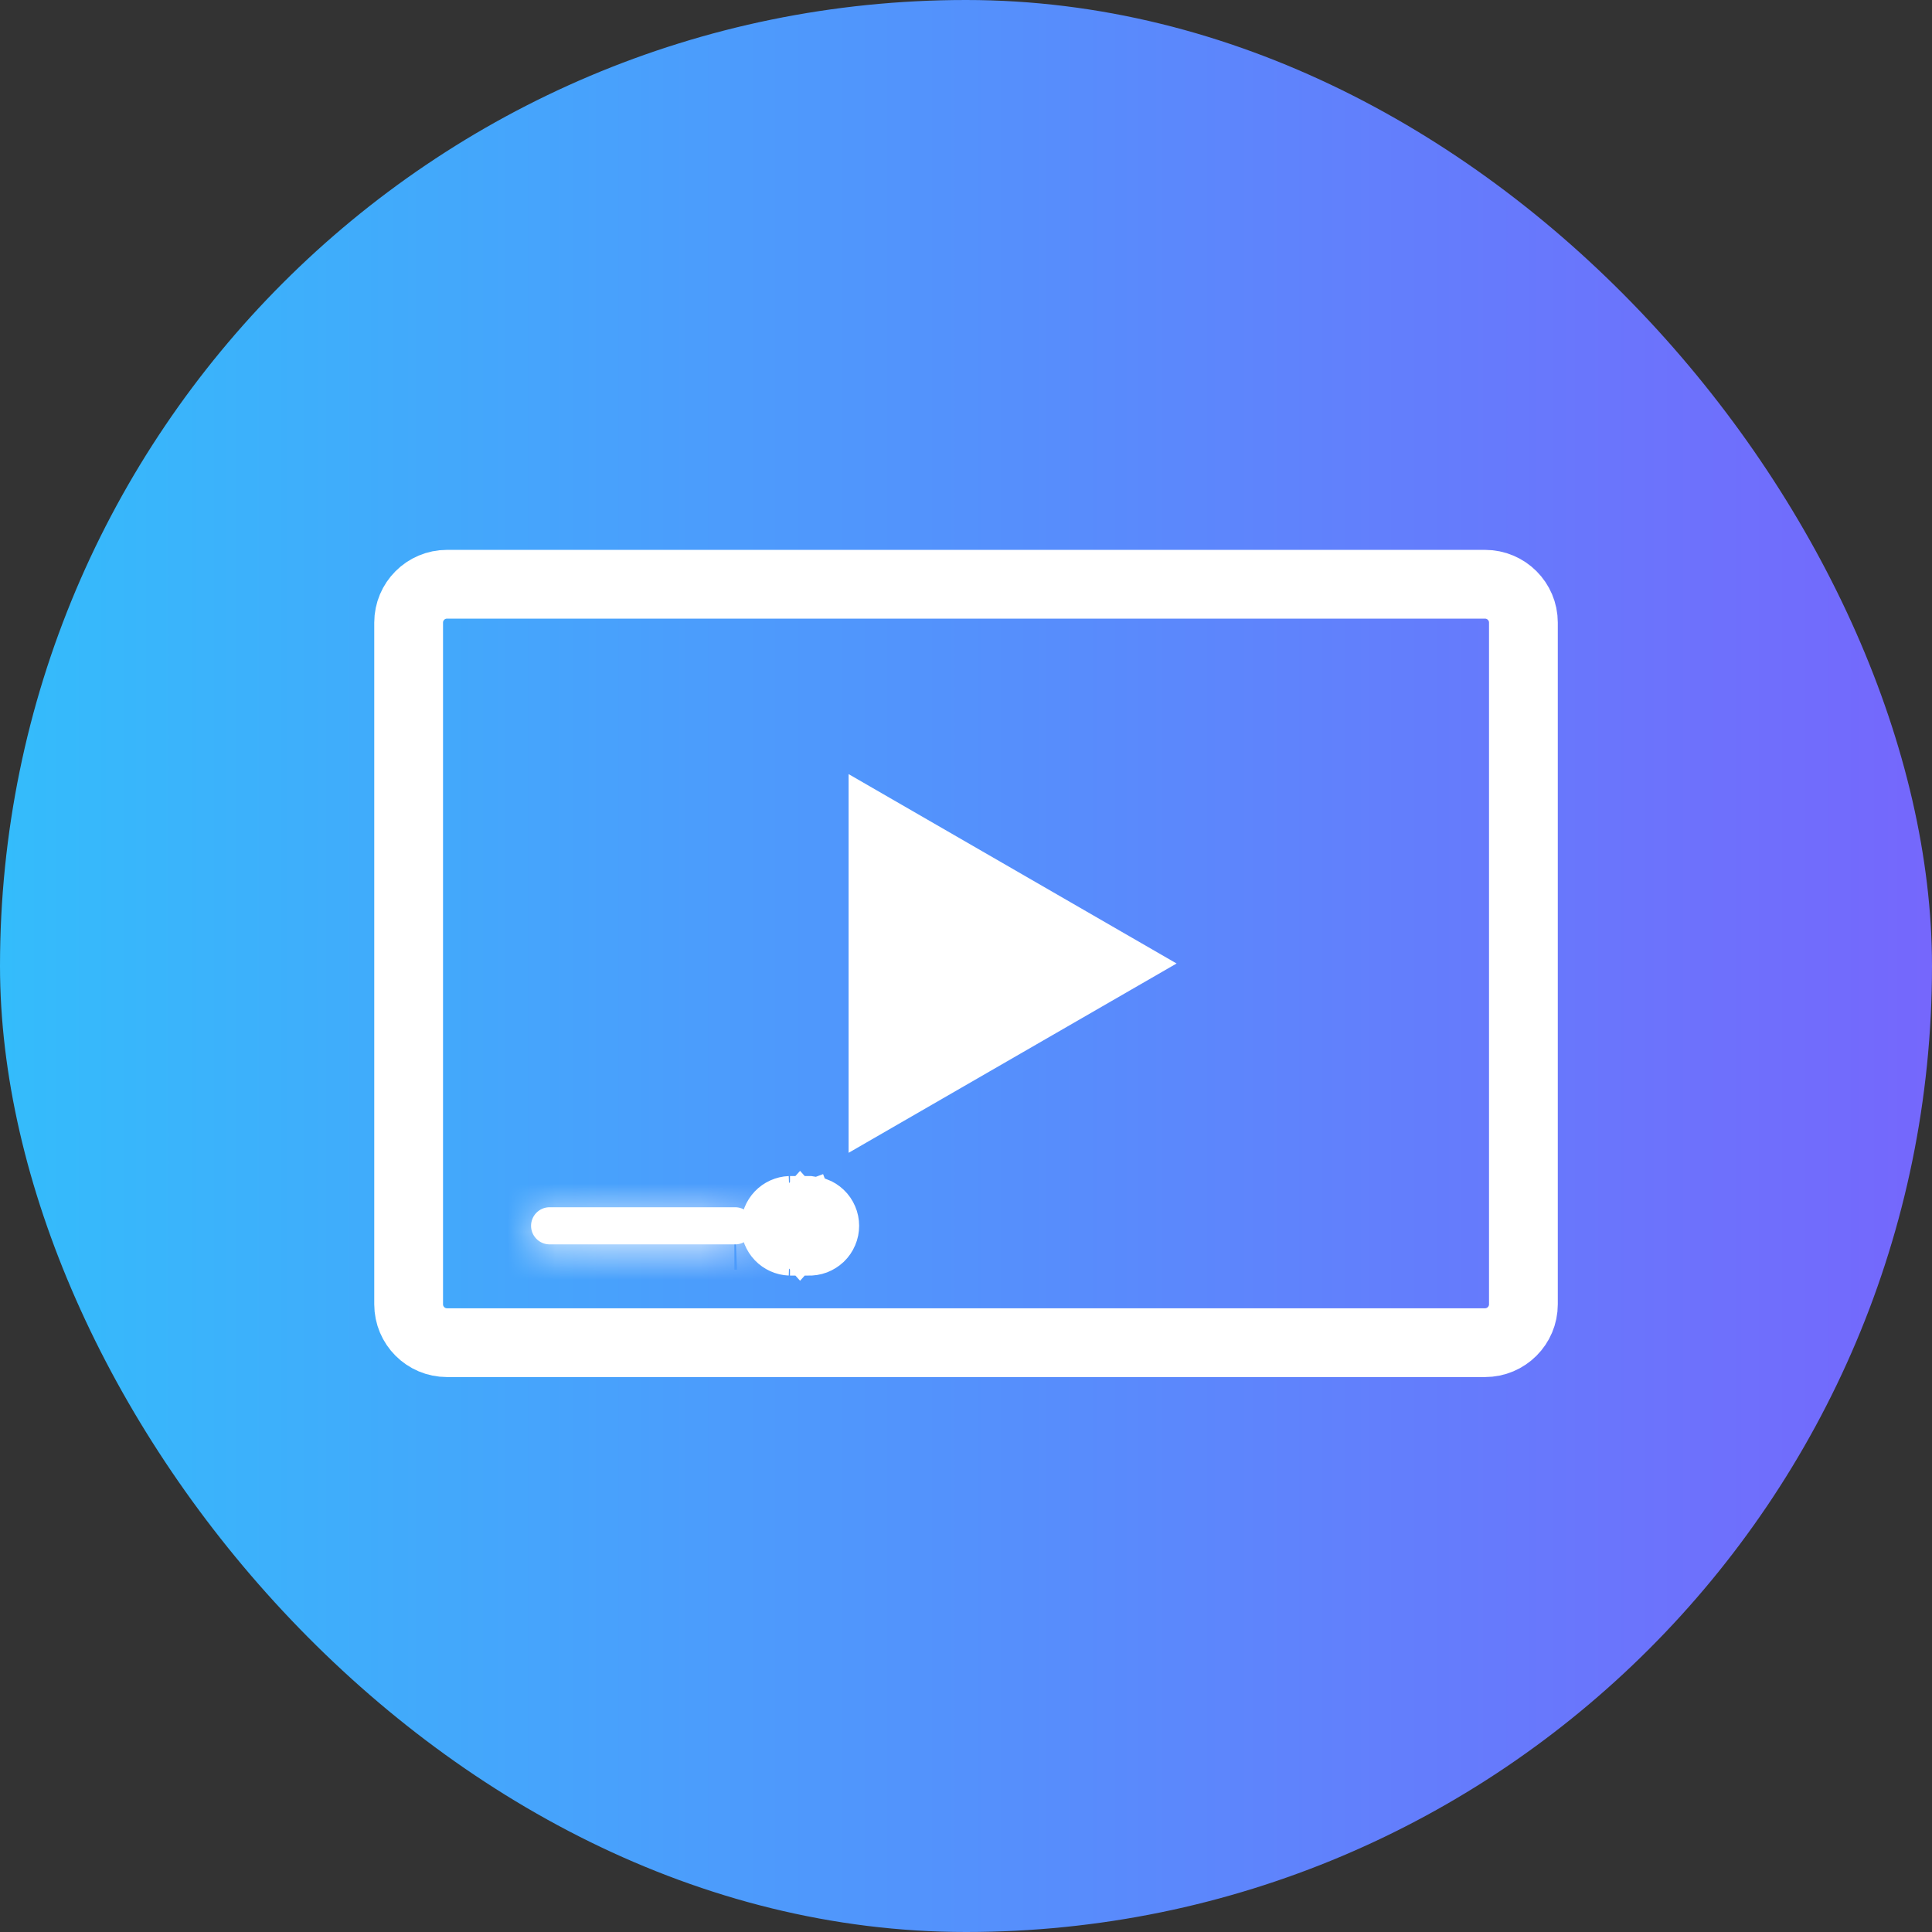 <svg width="40" height="40" viewBox="0 0 40 40" fill="none" xmlns="http://www.w3.org/2000/svg">
<rect x="0" y="0" width="40" height="40" fill="#333333" stroke="none"/>
<rect width="40" height="40" rx="20" fill="url(#paint0_linear_8203_11313)"/>
<mask id="path-2-inside-1_8203_11313" fill="white">
<path d="M15.205 24.995H11.363C11.264 24.999 11.171 25.041 11.102 25.113C11.033 25.185 10.995 25.28 10.995 25.379C10.995 25.478 11.033 25.573 11.102 25.645C11.171 25.717 11.264 25.759 11.363 25.763H15.205C15.257 25.765 15.308 25.757 15.357 25.739C15.405 25.72 15.45 25.692 15.487 25.657C15.524 25.621 15.554 25.578 15.575 25.53C15.595 25.482 15.605 25.431 15.605 25.379C15.605 25.327 15.595 25.276 15.575 25.228C15.554 25.18 15.524 25.137 15.487 25.102C15.45 25.066 15.405 25.038 15.357 25.02C15.308 25.001 15.257 24.993 15.205 24.995Z"/>
</mask>
<path d="M15.205 24.995H11.363C11.264 24.999 11.171 25.041 11.102 25.113C11.033 25.185 10.995 25.28 10.995 25.379C10.995 25.478 11.033 25.573 11.102 25.645C11.171 25.717 11.264 25.759 11.363 25.763H15.205C15.257 25.765 15.308 25.757 15.357 25.739C15.405 25.72 15.45 25.692 15.487 25.657C15.524 25.621 15.554 25.578 15.575 25.53C15.595 25.482 15.605 25.431 15.605 25.379C15.605 25.327 15.595 25.276 15.575 25.228C15.554 25.18 15.524 25.137 15.487 25.102C15.45 25.066 15.405 25.038 15.357 25.02C15.308 25.001 15.257 24.993 15.205 24.995Z" fill="white"/>
<path d="M11.363 24.995V23.702H11.336L11.309 23.703L11.363 24.995ZM11.363 25.763L11.309 27.055L11.336 27.056H11.363V25.763ZM15.205 25.763L15.259 24.471L15.232 24.47H15.205V25.763ZM15.205 23.702H11.363V26.288H15.205V23.702ZM11.309 23.703C10.876 23.721 10.468 23.906 10.168 24.218L12.036 26.008C11.873 26.177 11.652 26.277 11.418 26.287L11.309 23.703ZM10.168 24.218C9.869 24.53 9.702 24.946 9.702 25.379H12.289C12.289 25.613 12.198 25.839 12.036 26.008L10.168 24.218ZM9.702 25.379C9.702 25.812 9.869 26.228 10.168 26.54L12.036 24.75C12.198 24.919 12.289 25.145 12.289 25.379H9.702ZM10.168 26.54C10.468 26.852 10.876 27.037 11.309 27.055L11.418 24.471C11.652 24.481 11.874 24.581 12.036 24.75L10.168 26.54ZM11.363 27.056H15.205V24.47H11.363V27.056ZM15.15 27.055C15.376 27.065 15.602 27.029 15.813 26.949L14.9 24.529C15.015 24.485 15.137 24.465 15.259 24.471L15.15 27.055ZM15.813 26.949C16.025 26.869 16.219 26.747 16.382 26.59L14.592 24.723C14.68 24.638 14.785 24.572 14.9 24.529L15.813 26.949ZM16.382 26.59C16.545 26.434 16.675 26.246 16.764 26.038L14.385 25.022C14.433 24.91 14.503 24.808 14.592 24.723L16.382 26.59ZM16.764 26.038C16.853 25.829 16.899 25.605 16.899 25.379H14.312C14.312 25.256 14.337 25.135 14.385 25.022L16.764 26.038ZM16.899 25.379C16.899 25.153 16.853 24.929 16.764 24.721L14.385 25.736C14.337 25.623 14.312 25.502 14.312 25.379H16.899ZM16.764 24.721C16.675 24.512 16.545 24.324 16.382 24.168L14.592 26.035C14.503 25.951 14.433 25.849 14.385 25.736L16.764 24.721ZM16.382 24.168C16.219 24.011 16.025 23.889 15.813 23.809L14.9 26.23C14.785 26.186 14.68 26.12 14.592 26.035L16.382 24.168ZM15.813 23.809C15.602 23.729 15.376 23.693 15.15 23.703L15.259 26.287C15.137 26.293 15.015 26.273 14.9 26.23L15.813 23.809Z" fill="white" mask="url(#path-2-inside-1_8203_11313)"/>
<path d="M16.746 25.642H16.741H16.361L16.356 25.763M16.746 25.642L16.565 25.2M16.746 25.642H16.754M16.746 25.642H16.754M16.356 25.763V25.642V25.395V25.379V25.363V25.116V24.995M16.356 25.763C16.257 25.759 16.164 25.717 16.095 25.645C16.027 25.573 15.988 25.478 15.988 25.379C15.988 25.28 16.027 25.185 16.095 25.113C16.164 25.041 16.257 24.999 16.356 24.995M16.356 25.763H16.741C16.793 25.765 16.844 25.757 16.893 25.739C16.941 25.72 16.985 25.692 17.023 25.657C17.06 25.621 17.09 25.578 17.11 25.53C17.131 25.482 17.141 25.431 17.141 25.379C17.141 25.327 17.131 25.276 17.11 25.228C17.09 25.18 17.06 25.137 17.023 25.102M16.356 24.995L16.361 25.116H16.741H16.746H16.754L16.768 25.117C16.761 25.117 16.753 25.117 16.746 25.117C16.744 25.117 16.742 25.117 16.741 25.117C16.715 25.119 16.689 25.124 16.664 25.134L16.741 25.336L16.664 25.134C16.631 25.146 16.601 25.165 16.575 25.19C16.572 25.193 16.568 25.197 16.565 25.2M16.356 24.995H16.741L16.893 25.02C16.941 25.038 16.985 25.066 17.023 25.102M16.565 25.2C16.544 25.223 16.528 25.248 16.516 25.276C16.502 25.309 16.495 25.344 16.495 25.379C16.495 25.414 16.502 25.449 16.516 25.482C16.528 25.51 16.544 25.535 16.565 25.558C16.597 25.523 16.619 25.48 16.629 25.433C16.633 25.416 16.635 25.398 16.635 25.379C16.635 25.361 16.633 25.342 16.629 25.325C16.619 25.278 16.597 25.235 16.565 25.2ZM17.023 25.102L17.001 25.124L17.023 25.102ZM16.754 25.642L16.768 25.641M16.754 25.642L16.768 25.641M16.768 25.641C16.761 25.642 16.753 25.642 16.746 25.641C16.744 25.641 16.742 25.641 16.741 25.641C16.715 25.639 16.689 25.634 16.664 25.625L16.741 25.422L16.664 25.625M16.768 25.641L16.664 25.625M16.664 25.625C16.631 25.612 16.601 25.593 16.575 25.569M16.664 25.625L16.575 25.569M16.575 25.569L16.741 25.396L16.575 25.569ZM16.373 25.379L16.373 25.379L16.373 25.379Z" fill="white" stroke="white" stroke-width="1.293"/>
<path d="M9.254 12.162H30.746C31.148 12.162 31.475 12.488 31.475 12.89V27.004C31.475 27.406 31.148 27.733 30.746 27.733H9.254C8.852 27.733 8.526 27.406 8.526 27.004V12.89C8.526 12.488 8.852 12.162 9.254 12.162Z" stroke="white" stroke-width="1.293"/>
<path d="M30.746 12.031H9.254C8.779 12.031 8.395 12.416 8.395 12.89V27.004C8.395 27.479 8.779 27.864 9.254 27.864H30.746C31.221 27.864 31.606 27.479 31.606 27.004V12.89C31.606 12.416 31.221 12.031 30.746 12.031Z" stroke="white" stroke-width="1.293"/>
<path d="M23.067 19.948L18.216 22.748L18.216 17.147L23.067 19.948Z" fill="white" stroke="white" stroke-width="1.293"/>
<defs>
<linearGradient id="paint0_linear_8203_11313" x1="0" y1="20" x2="40" y2="20" gradientUnits="userSpaceOnUse">
<stop stop-color="#34BCFB"/>
<stop offset="0.5" stop-color="#5491FC"/>
<stop offset="1" stop-color="#7567FC"/>
</linearGradient>
</defs>
</svg>
